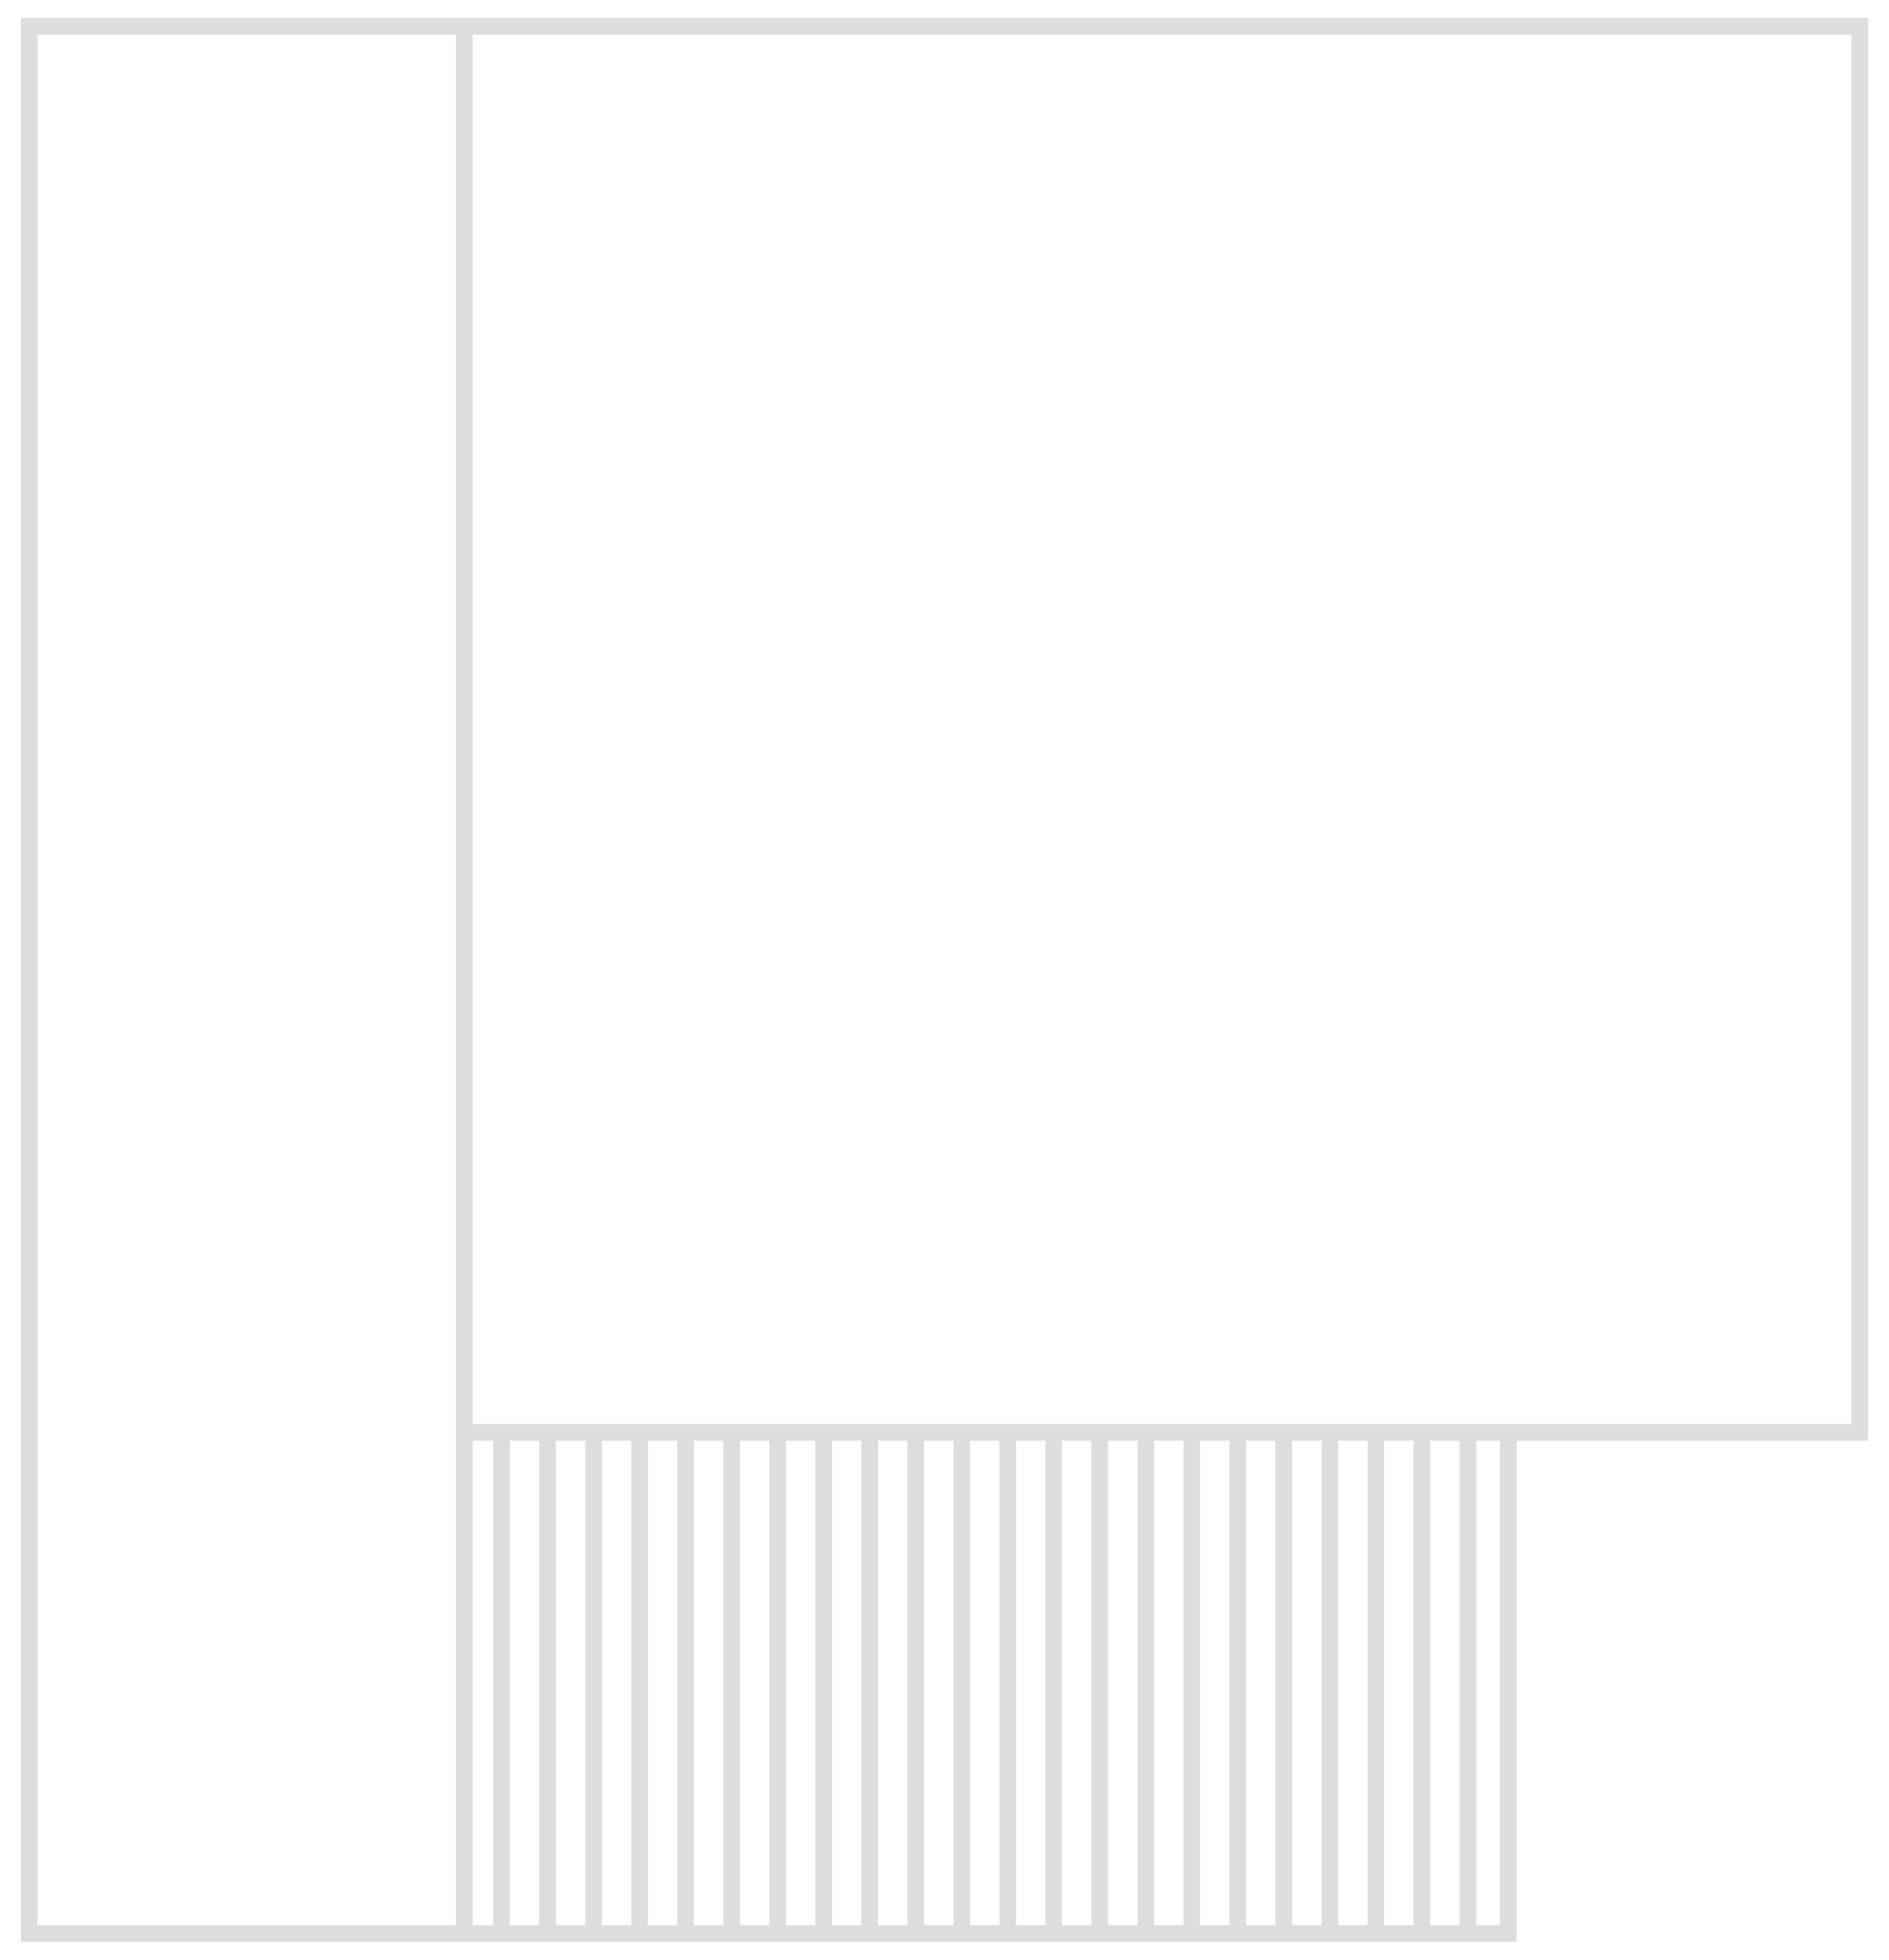 <?xml version="1.0" encoding="utf-8"?>
<!-- Generator: Adobe Illustrator 16.0.0, SVG Export Plug-In . SVG Version: 6.00 Build 0)  -->
<!DOCTYPE svg PUBLIC "-//W3C//DTD SVG 1.1//EN" "http://www.w3.org/Graphics/SVG/1.1/DTD/svg11.dtd">
<svg version="1.1" id="Layer_1" xmlns="http://www.w3.org/2000/svg" xmlns:xlink="http://www.w3.org/1999/xlink" x="0px" y="0px"
	 width="135px" height="140px" viewBox="0 0 135 140" enable-background="new 0 0 135 140" xml:space="preserve">
<path fill="#DDDDDD" d="M133.5,1.282H33.781h-0.346H1.5v137.436h31.091h1.19h74.608v-35.799H133.5V1.282z M32.591,137.527H2.69
	V2.473h29.9v99.257L32.591,137.527L32.591,137.527z M33.781,102.919h1.467v34.608h-1.467V102.919z M104.309,102.919v34.608h-2.098
	v-34.608H104.309z M101.021,137.527h-2.101v-34.608h2.101V137.527z M97.73,137.527h-2.098v-34.608h2.098V137.527z M94.443,137.527
	h-2.101v-34.608h2.101V137.527z M91.152,137.527h-2.096v-34.608h2.096V137.527z M87.866,137.527h-2.101v-34.608h2.101V137.527z
	 M84.576,137.527h-2.098v-34.608h2.098V137.527z M81.289,137.527h-2.1v-34.608h2.1V137.527z M77.999,137.527H75.9v-34.608h2.099
	V137.527z M74.712,137.527h-2.101v-34.608h2.101V137.527z M71.422,137.527h-2.098v-34.608h2.098V137.527z M68.135,137.527h-2.1
	v-34.608h2.1V137.527z M64.845,137.527h-2.098v-34.608h2.098V137.527z M61.557,137.527H59.46v-34.608h2.097V137.527z M58.27,137.527
	h-2.1v-34.608h2.1V137.527z M54.979,137.527h-2.097v-34.608h2.097V137.527z M51.692,137.527h-2.1v-34.608h2.1V137.527z
	 M48.402,137.527h-2.097v-34.608h2.097V137.527z M45.115,137.527h-2.1v-34.608h2.1V137.527z M41.825,137.527h-2.098v-34.608h2.098
	V137.527z M38.538,137.527h-2.1v-34.608h2.1V137.527z M107.199,137.527h-1.701v-34.608h1.701V137.527z M132.311,101.729h-23.922
	H33.781V2.473h98.528v99.255H132.311z"/>
</svg>
